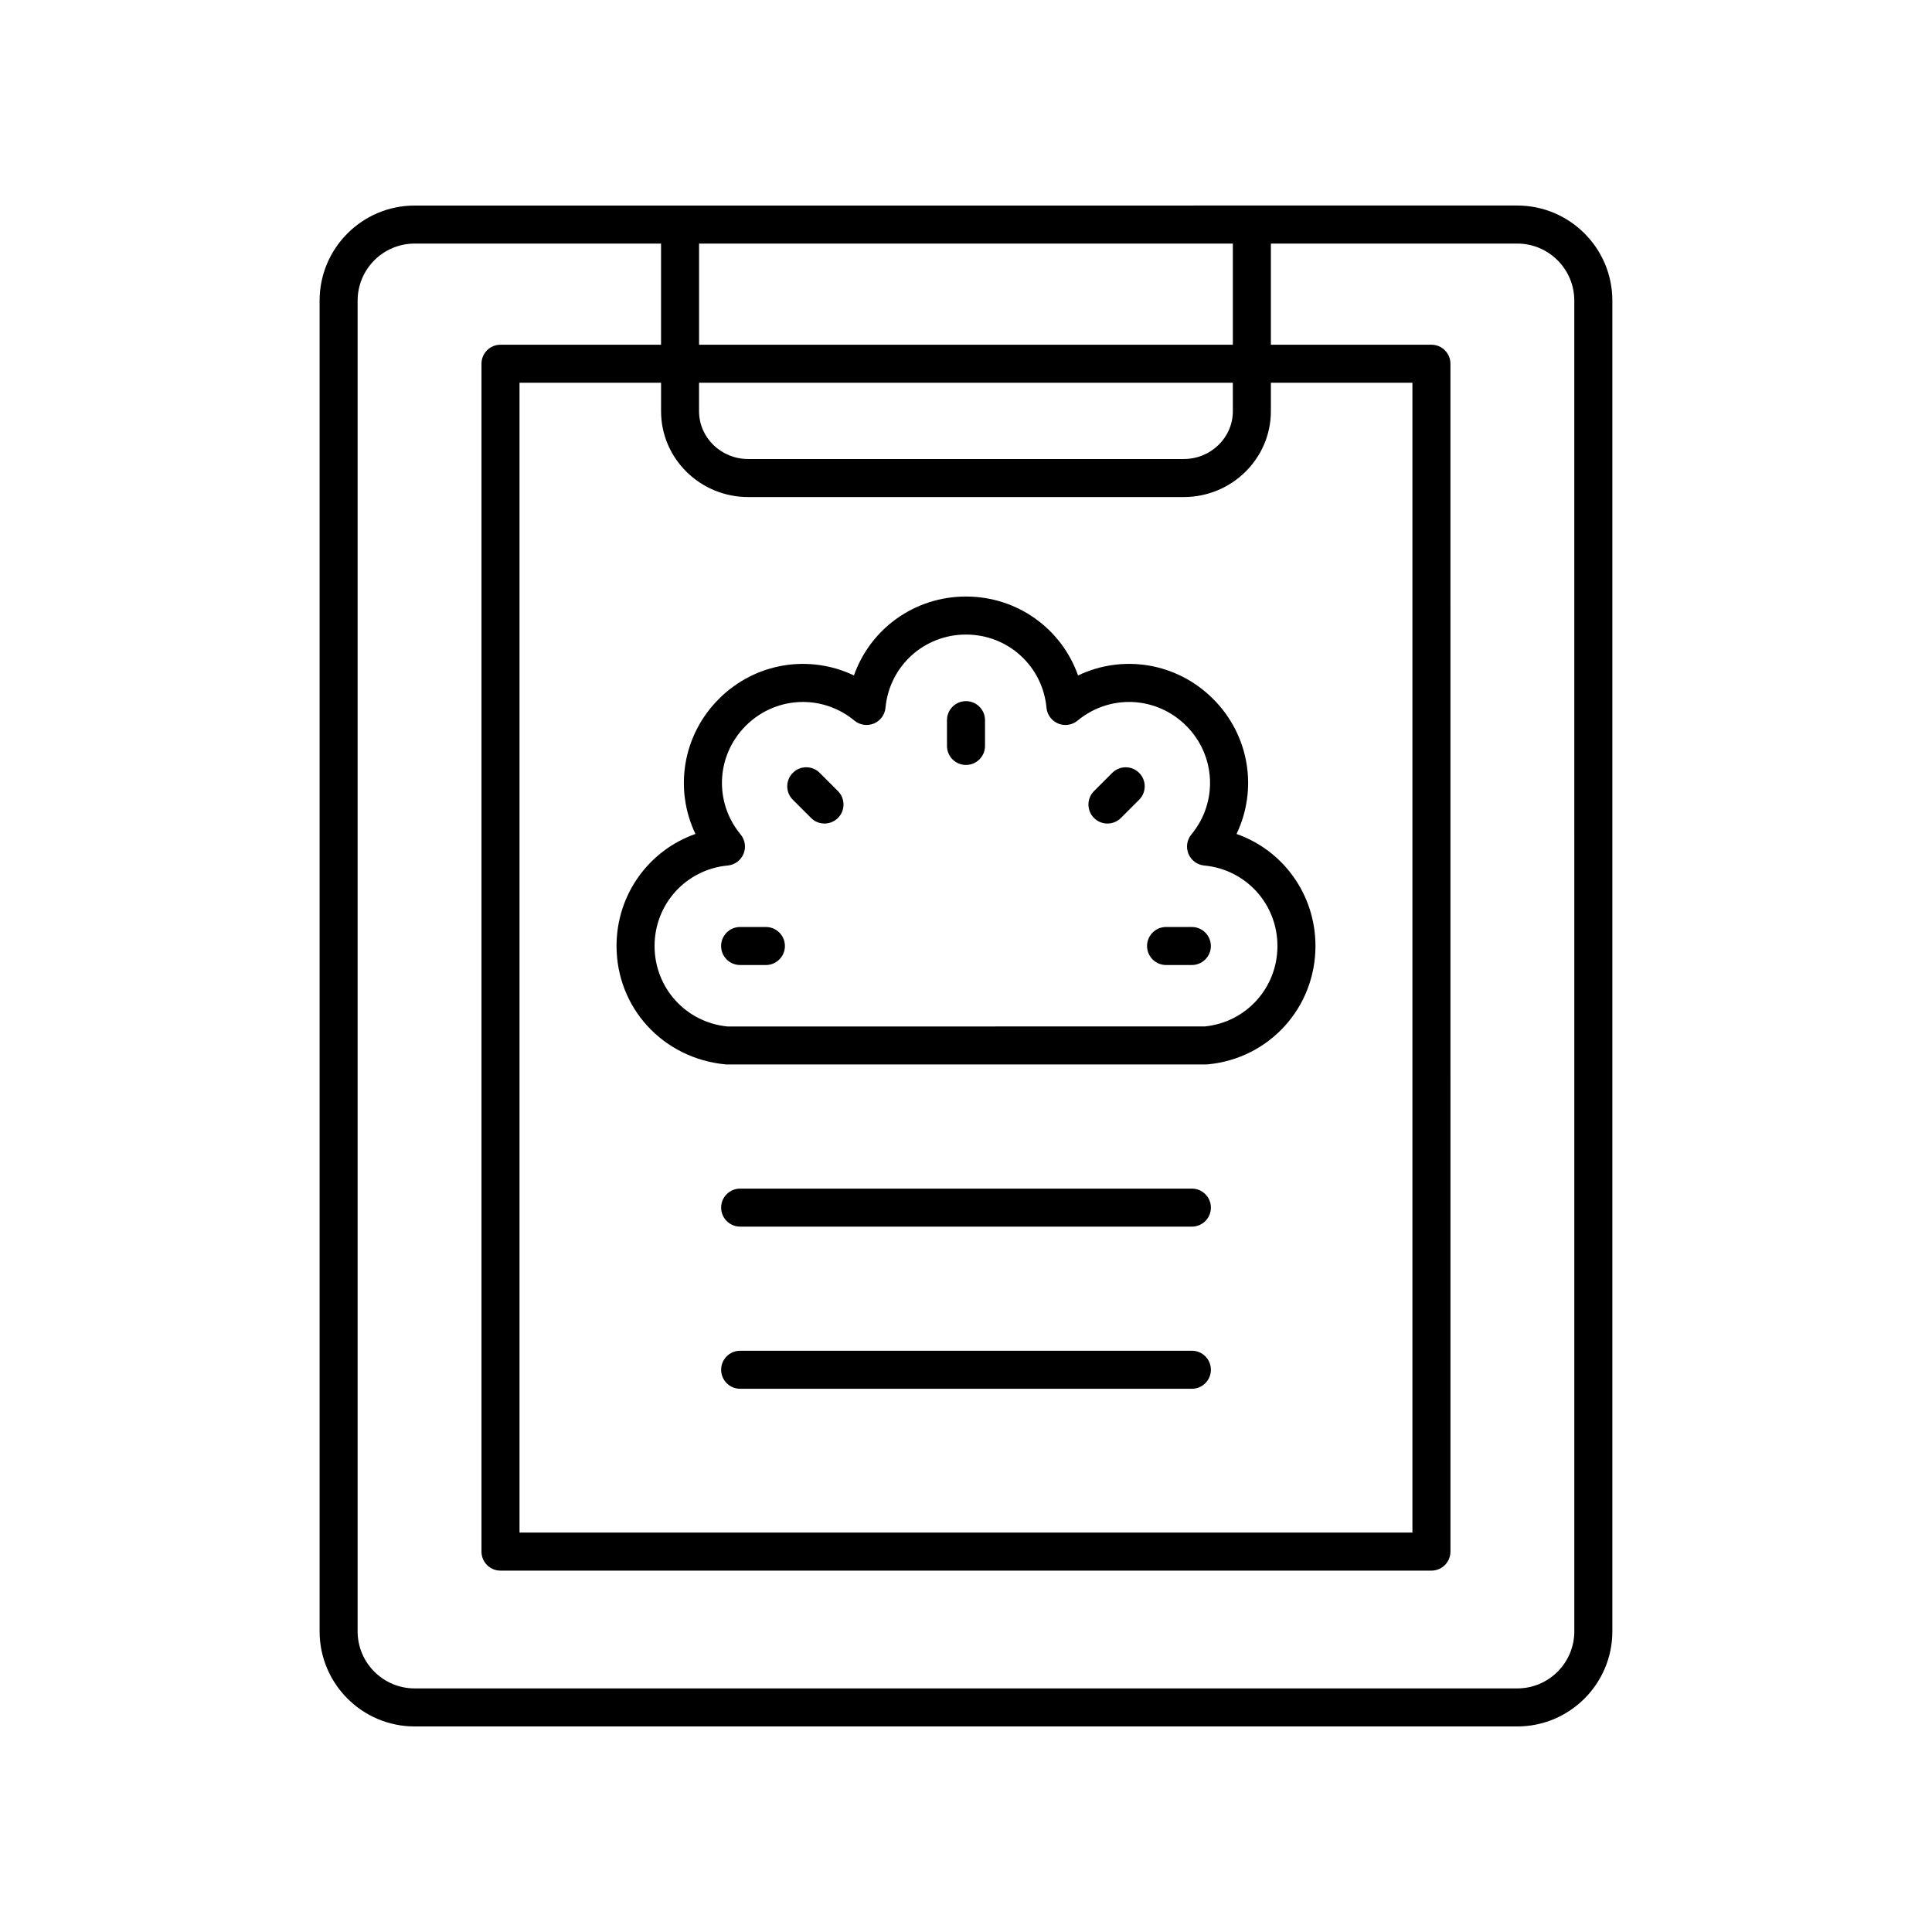 <?xml version="1.0" encoding="UTF-8"?>
<!-- Uploaded to: SVG Repo, www.svgrepo.com, Generator: SVG Repo Mixer Tools -->
<svg fill="#000000" width="800px" height="800px" version="1.1" viewBox="144 144 512 512" xmlns="http://www.w3.org/2000/svg">
 <g>
  <path d="m571.29 223.66c0-13.891-11.301-25.191-25.191-25.191l-292.21 0.004c-13.891 0-25.191 11.301-25.191 25.191v352.67c0 13.891 11.301 25.191 25.191 25.191h292.21c13.891 0 25.191-11.301 25.191-25.191zm-229.02 52.062h115.44c12.727 0 23.086-10.199 23.086-22.738v-7.559h37.512v304.72h-236.63v-304.72h37.512v7.559c-0.004 12.539 10.352 22.738 23.082 22.738zm128.45-22.738c0 6.981-5.836 12.66-13.008 12.66h-115.45c-7.172 0-13.008-5.68-13.008-12.66v-7.559h141.46zm-141.46-17.633v-26.805h141.46v26.805zm231.95 340.98c0 8.336-6.781 15.113-15.113 15.113h-292.21c-8.336 0-15.113-6.781-15.113-15.113v-352.67c0-8.336 6.781-15.113 15.113-15.113h65.297v26.805h-42.547c-2.785 0-5.039 2.254-5.039 5.039v314.8c0 2.781 2.254 5.039 5.039 5.039h246.71c2.785 0 5.039-2.254 5.039-5.039l-0.004-314.8c0-2.781-2.254-5.039-5.039-5.039h-42.547v-26.805h65.297c8.336 0 15.113 6.781 15.113 15.113z"/>
  <path d="m307.39 394.7c0 16.348 12.266 29.832 29 31.387h127.22c0.156 0 0.316-0.008 0.473-0.023 16.262-1.531 28.527-15.016 28.527-31.363 0-13.68-8.586-25.352-20.914-29.695 5.648-11.793 3.465-26.121-6.211-35.789-9.672-9.676-24.004-11.852-35.789-6.211-4.348-12.328-16.023-20.918-29.699-20.918s-25.352 8.586-29.695 20.918c-11.773-5.637-26.117-3.465-35.789 6.211-9.672 9.672-11.855 23.996-6.211 35.789-12.332 4.34-20.914 16.016-20.914 29.695zm29.469-21.332c1.859-0.176 3.469-1.363 4.184-3.086 0.715-1.723 0.418-3.703-0.773-5.141-7.086-8.555-6.496-20.941 1.367-28.801 4.188-4.188 9.656-6.312 15.148-6.312 4.816 0 9.652 1.637 13.652 4.945 1.438 1.188 3.418 1.484 5.141 0.773 1.723-0.715 2.914-2.324 3.086-4.184 1.043-11.062 10.215-19.398 21.336-19.398s20.289 8.34 21.332 19.398c0.172 1.855 1.363 3.469 3.086 4.184 1.723 0.715 3.699 0.418 5.141-0.773 8.562-7.086 20.941-6.496 28.801 1.367 7.863 7.863 8.453 20.246 1.367 28.801-1.191 1.438-1.484 3.418-0.773 5.141 0.715 1.723 2.32 2.914 4.184 3.086 11.055 1.039 19.395 10.211 19.395 21.332 0 11.047-8.227 20.168-19.172 21.312l-126.5 0.023c-11.055-1.043-19.395-10.215-19.395-21.332 0-11.125 8.34-20.297 19.395-21.336z"/>
  <path d="m400 346.72c2.785 0 5.039-2.254 5.039-5.039v-6.832c0-2.781-2.254-5.039-5.039-5.039s-5.039 2.254-5.039 5.039v6.832c0 2.781 2.254 5.039 5.039 5.039z"/>
  <path d="m358.94 360.77c0.984 0.984 2.273 1.477 3.562 1.477 1.289 0 2.578-0.492 3.562-1.477 1.969-1.969 1.969-5.156 0-7.125l-4.832-4.832c-1.969-1.969-5.156-1.969-7.125 0s-1.969 5.156 0 7.125z"/>
  <path d="m340.14 399.74h6.832c2.785 0 5.039-2.254 5.039-5.039 0-2.781-2.254-5.039-5.039-5.039h-6.832c-2.785 0-5.039 2.254-5.039 5.039 0 2.785 2.254 5.039 5.039 5.039z"/>
  <path d="m453.02 399.74h6.832c2.785 0 5.039-2.254 5.039-5.039 0-2.781-2.254-5.039-5.039-5.039h-6.832c-2.785 0-5.039 2.254-5.039 5.039 0 2.785 2.254 5.039 5.039 5.039z"/>
  <path d="m437.49 362.25c1.289 0 2.578-0.492 3.562-1.477l4.832-4.832c1.969-1.969 1.969-5.156 0-7.125s-5.156-1.969-7.125 0l-4.832 4.832c-1.969 1.969-1.969 5.156 0 7.125 0.984 0.984 2.273 1.477 3.562 1.477z"/>
  <path d="m459.86 458.99h-119.71c-2.785 0-5.039 2.254-5.039 5.039 0 2.781 2.254 5.039 5.039 5.039h119.71c2.785 0 5.039-2.254 5.039-5.039s-2.254-5.039-5.039-5.039z"/>
  <path d="m459.86 501.96h-119.71c-2.785 0-5.039 2.254-5.039 5.039 0 2.781 2.254 5.039 5.039 5.039h119.71c2.785 0 5.039-2.254 5.039-5.039 0-2.781-2.254-5.039-5.039-5.039z"/>
 </g>
</svg>